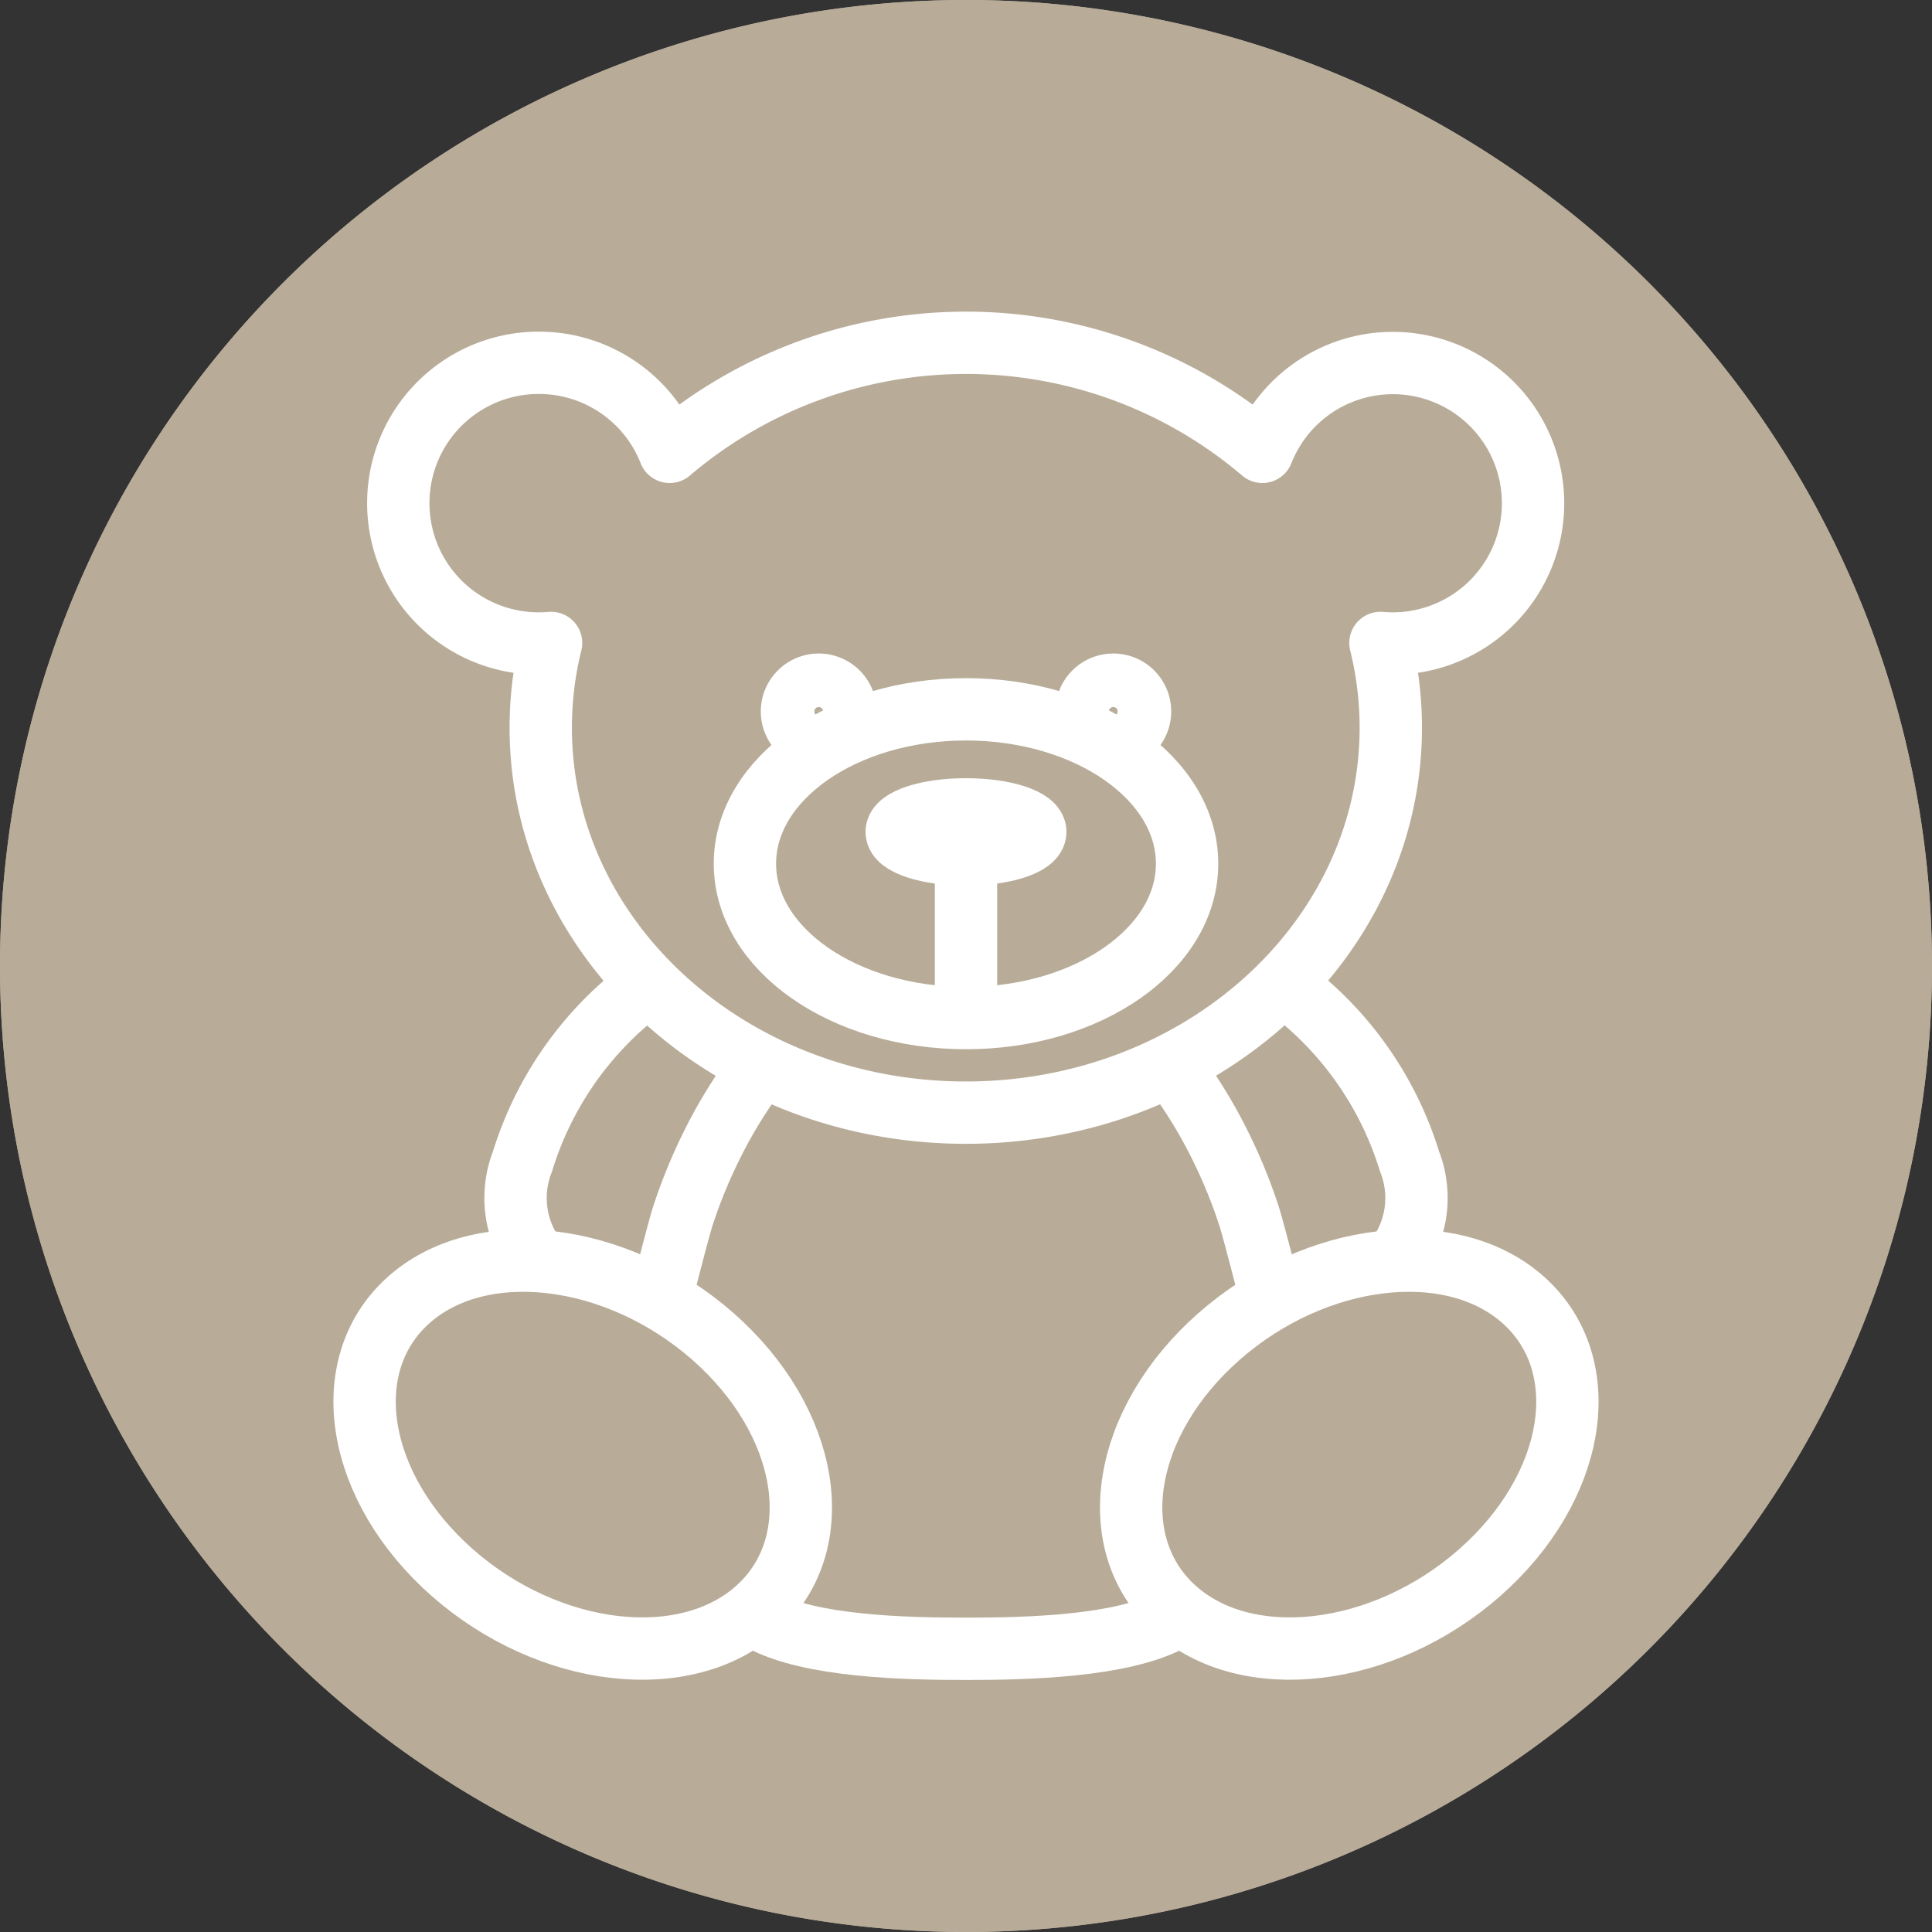 <svg xmlns="http://www.w3.org/2000/svg" width="62" height="62" viewBox="0 0 62 62">
  <rect x="0" y="0" width="62" height="62" fill="#333333" stroke="none"/>
  <g id="Gruppe_13" data-name="Gruppe 13" transform="translate(-971 -605)">
    <path id="Pfad_40" data-name="Pfad 40" d="M710,33A31,31,0,1,1,679,2a31,31,0,0,1,31,31" transform="translate(323 603)" fill="#b8ac99"/>
    <path id="Pfad_41" data-name="Pfad 41" d="M679,2a31,31,0,1,1-31,31A31,31,0,0,1,679,2" transform="translate(323 603)" fill="#b8ac99"/>
    <path id="Pfad_42" data-name="Pfad 42" d="M665.3,13.643a4.506,4.506,0,0,1,4.19,2.857,14.673,14.673,0,0,1,19.021,0,4.5,4.5,0,1,1,4.189,6.15c-.134,0-.265-.006-.4-.017a11.283,11.283,0,0,1,.332,2.72c0,6.822-6.106,12.353-13.639,12.353s-13.64-5.531-13.64-12.353a11.283,11.283,0,0,1,.332-2.72c-.13.012-.262.017-.4.017a4.5,4.5,0,0,1,0-9.007Z" transform="translate(323 603)" fill="none" stroke="#fff" stroke-linecap="round" stroke-linejoin="round" stroke-width="2"/>
    <ellipse id="Ellipse_3" data-name="Ellipse 3" cx="7.095" cy="4.954" rx="7.095" ry="4.954" transform="translate(994.905 627.763)" fill="none" stroke="#fff" stroke-linecap="round" stroke-linejoin="round" stroke-width="2"/>
    <path id="Pfad_43" data-name="Pfad 43" d="M674.274,23.972a.859.859,0,1,1-.859.859A.86.86,0,0,1,674.274,23.972Z" transform="translate(323 603)" fill="none" stroke="#fff" stroke-linecap="round" stroke-linejoin="round" stroke-width="2"/>
    <path id="Pfad_44" data-name="Pfad 44" d="M683.726,23.972a.859.859,0,1,1-.859.859A.86.86,0,0,1,683.726,23.972Z" transform="translate(323 603)" fill="none" stroke="#fff" stroke-linecap="round" stroke-linejoin="round" stroke-width="2"/>
    <line id="Linie_12" data-name="Linie 12" y2="6.226" transform="translate(1002 631.201)" fill="none" stroke="#fff" stroke-linecap="round" stroke-linejoin="round" stroke-width="2"/>
    <path id="Pfad_45" data-name="Pfad 45" d="M679,27.973c1.228,0,2.224.324,2.224.723s-1,.724-2.224.724-2.224-.324-2.224-.724S677.772,27.973,679,27.973Z" transform="translate(323 603)" fill="none" stroke="#fff" stroke-linecap="round" stroke-linejoin="round" stroke-width="2"/>
    <path id="Pfad_46" data-name="Pfad 46" d="M696.913,43.743c-2.309-2.094-6.694-1.58-9.794,1.147s-3.741,6.634-1.432,8.727,6.694,1.581,9.794-1.146S699.222,45.838,696.913,43.743Z" transform="translate(323 603)" fill="none" stroke="#fff" stroke-linecap="round" stroke-linejoin="round" stroke-width="2"/>
    <path id="Pfad_47" data-name="Pfad 47" d="M661.087,43.743c2.309-2.094,6.694-1.58,9.794,1.147s3.741,6.634,1.432,8.727-6.694,1.581-9.794-1.146S658.778,45.838,661.087,43.743Z" transform="translate(323 603)" fill="none" stroke="#fff" stroke-linecap="round" stroke-linejoin="round" stroke-width="2"/>
    <path id="Pfad_48" data-name="Pfad 48" d="M685.978,36.762a15.628,15.628,0,0,1,1.2,2.041,16.709,16.709,0,0,1,.91,2.238c.124.384.586,2.177.682,2.567" transform="translate(323 603)" fill="none" stroke="#fff" stroke-linecap="round" stroke-linejoin="round" stroke-width="2"/>
    <path id="Pfad_49" data-name="Pfad 49" d="M685.569,53.99c-1.566.843-4.585.922-6.554.922s-5-.068-6.584-.922" transform="translate(323 603)" fill="none" stroke="#fff" stroke-linecap="round" stroke-linejoin="round" stroke-width="2"/>
    <path id="Pfad_50" data-name="Pfad 50" d="M669.226,43.608c.1-.391.558-2.184.682-2.568a16.7,16.7,0,0,1,.91-2.238,15.444,15.444,0,0,1,1.2-2.04" transform="translate(323 603)" fill="none" stroke="#fff" stroke-linecap="round" stroke-linejoin="round" stroke-width="2"/>
    <path id="Pfad_51" data-name="Pfad 51" d="M665.035,42.15a3.207,3.207,0,0,1-.267-2.88,11.017,11.017,0,0,1,3.652-5.37" transform="translate(323 603)" fill="none" stroke="#fff" stroke-linecap="round" stroke-linejoin="round" stroke-width="2"/>
    <path id="Pfad_52" data-name="Pfad 52" d="M692.966,42.15a3.207,3.207,0,0,0,.267-2.88,11.017,11.017,0,0,0-3.652-5.37" transform="translate(323 603)" fill="none" stroke="#fff" stroke-linecap="round" stroke-linejoin="round" stroke-width="2"/>
  </g>
</svg>
